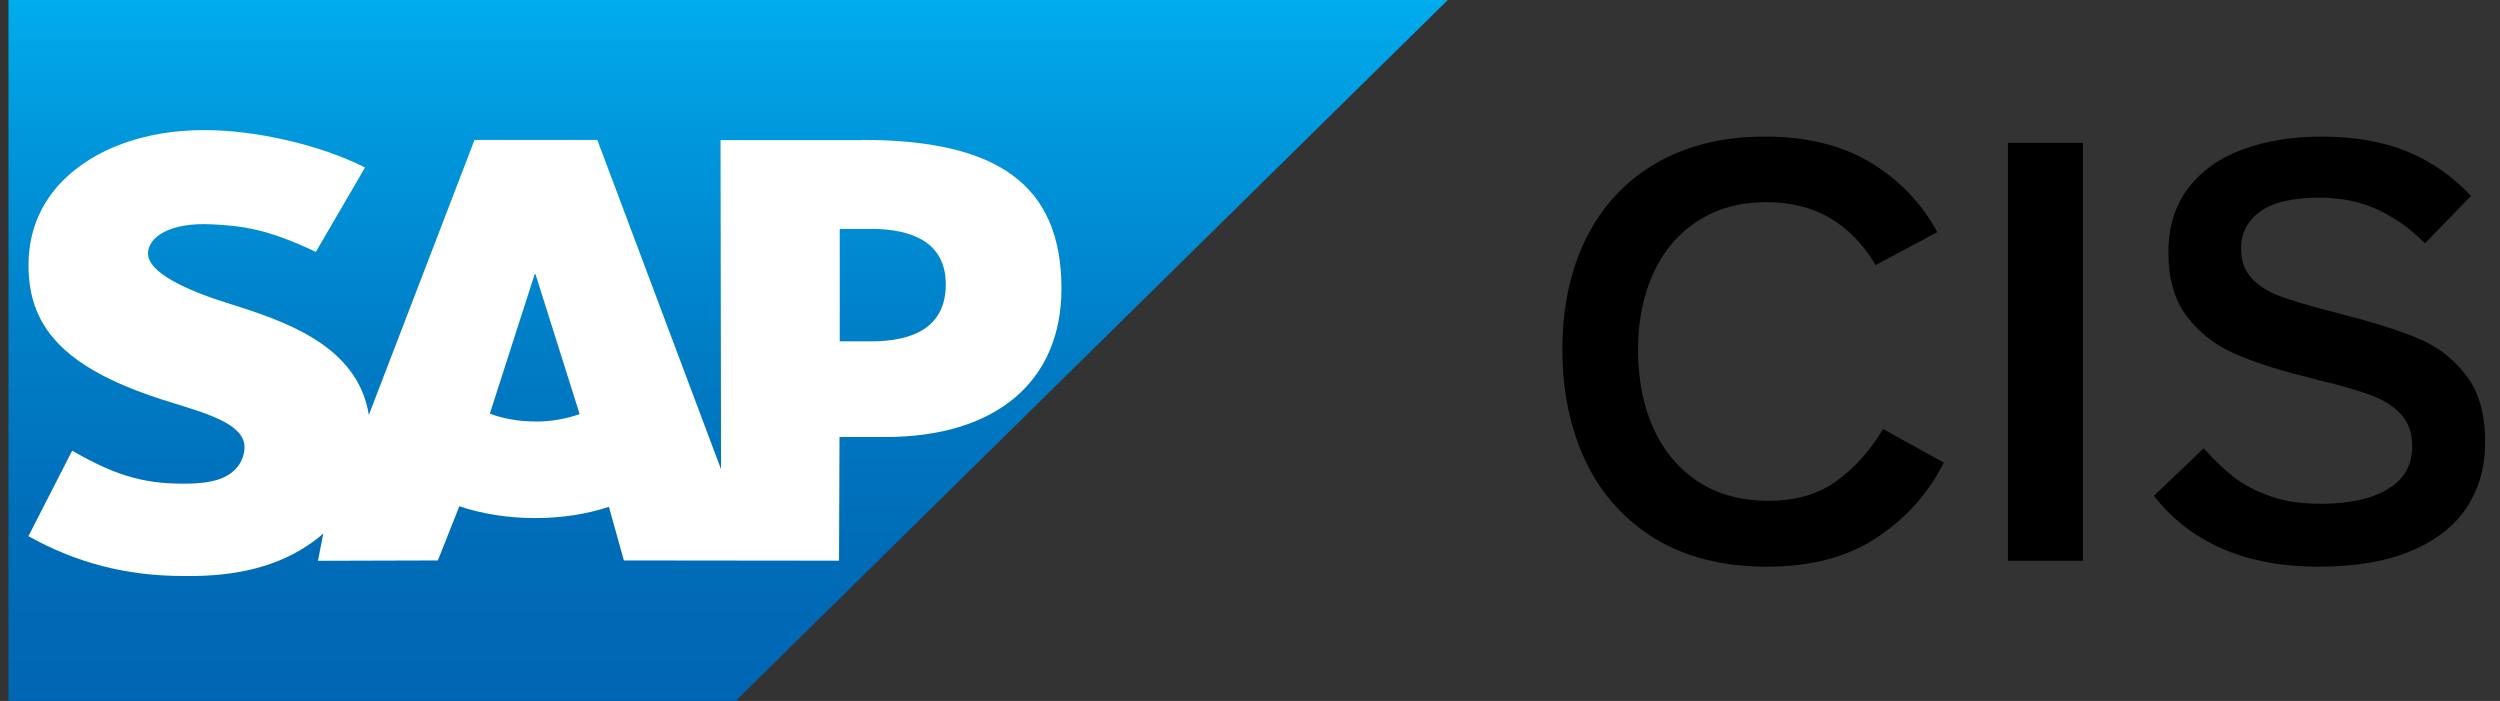 <?xml version="1.0" encoding="UTF-8"?> <svg xmlns="http://www.w3.org/2000/svg" width="107" height="30" viewBox="0 0 107 30" fill="none"><rect x="0" y="0" width="107" height="30" fill="#333333" stroke="none"/><path d="M61.965 0H0.364V30H31.484L61.965 0Z" fill="url(#paint0_linear_6179_1247)"></path><path fill-rule="evenodd" clip-rule="evenodd" d="M30.839 5.998H36.921L36.911 5.988C42.709 5.988 45.43 7.917 45.43 12.351C45.43 16.33 42.627 18.704 37.891 18.704H35.931L35.911 23.997L26.702 23.987L26.062 21.693C25.108 22.003 24.067 22.173 22.899 22.173C21.732 22.173 20.63 21.993 19.66 21.668L18.741 23.987L13.609 24.002L13.837 22.832C13.813 22.853 13.79 22.873 13.767 22.894C13.716 22.938 13.666 22.981 13.614 23.022C12.243 24.107 10.517 24.612 8.39 24.652H7.842C5.395 24.652 3.242 24.082 1.217 22.948L3.09 19.289C5.121 20.468 6.395 20.733 8.111 20.698C9.004 20.678 9.644 20.518 10.065 20.093C10.319 19.834 10.451 19.509 10.466 19.164C10.482 18.214 9.106 17.769 7.425 17.254C6.065 16.84 4.511 16.275 3.303 15.4C1.872 14.36 1.186 13.066 1.222 11.231C1.242 9.897 1.745 8.692 2.674 7.748C4.009 6.393 6.156 5.568 8.74 5.568H8.756C10.969 5.573 13.67 6.188 15.624 7.168L13.518 10.781C11.375 9.762 10.299 9.667 9.08 9.602C7.263 9.507 6.349 10.147 6.334 10.836C6.319 11.681 8.05 12.441 9.685 12.956C12.162 13.73 15.305 14.765 15.787 17.759L20.31 5.988H25.565L30.86 20.083L30.839 5.998ZM20.965 17.704C21.539 17.919 22.204 18.039 22.91 18.039L22.904 18.044C23.59 18.044 24.24 17.924 24.808 17.724L22.92 11.736H22.884L20.965 17.704ZM35.941 14.61H37.277C39.059 14.61 40.48 14.025 40.48 12.171C40.48 10.382 39.059 9.797 37.277 9.797H35.941V14.61Z" fill="white"></path><path d="M75.63 24.254C73.76 24.254 72.164 23.856 70.844 23.061C69.532 22.256 68.542 21.156 67.873 19.76C67.204 18.355 66.87 16.759 66.87 14.974C66.87 13.146 67.213 11.546 67.899 10.175C68.593 8.795 69.591 7.729 70.895 6.976C72.207 6.222 73.755 5.846 75.541 5.846C77.319 5.846 78.821 6.214 80.048 6.95C81.275 7.687 82.232 8.681 82.917 9.934L80.276 11.343C79.21 9.549 77.653 8.651 75.605 8.651C74.479 8.651 73.501 8.918 72.672 9.451C71.843 9.984 71.208 10.729 70.768 11.685C70.328 12.642 70.108 13.738 70.108 14.974C70.108 16.218 70.323 17.331 70.755 18.312C71.195 19.286 71.834 20.052 72.672 20.61C73.518 21.16 74.525 21.436 75.694 21.436C76.844 21.436 77.809 21.156 78.588 20.598C79.367 20.039 80.035 19.294 80.594 18.363L83.196 19.798C82.536 21.11 81.58 22.18 80.327 23.01C79.083 23.839 77.517 24.254 75.63 24.254Z" fill="black"></path><path d="M89.15 24H85.939V6.112H89.15V24Z" fill="black"></path><path d="M99.231 24.254C96.124 24.254 93.776 23.242 92.185 21.22L94.317 19.189C94.758 19.679 95.194 20.094 95.625 20.433C96.057 20.763 96.577 21.034 97.187 21.245C97.796 21.457 98.511 21.562 99.332 21.562C100.542 21.562 101.495 21.355 102.189 20.94C102.891 20.526 103.242 19.912 103.242 19.1C103.242 18.524 103.077 18.063 102.747 17.716C102.417 17.369 101.994 17.102 101.478 16.916C100.97 16.721 100.242 16.51 99.294 16.281L98.545 16.091C97.369 15.795 96.383 15.469 95.587 15.113C94.791 14.758 94.127 14.233 93.594 13.539C93.069 12.845 92.807 11.935 92.807 10.81C92.807 9.718 93.09 8.799 93.657 8.055C94.224 7.31 95.003 6.756 95.993 6.392C96.984 6.028 98.109 5.846 99.37 5.846C100.758 5.846 101.973 6.057 103.014 6.48C104.055 6.904 104.969 7.538 105.756 8.385L103.788 10.416C103.179 9.798 102.51 9.32 101.782 8.981C101.054 8.634 100.221 8.461 99.281 8.461C98.122 8.461 97.271 8.66 96.73 9.058C96.188 9.455 95.917 9.976 95.917 10.619C95.917 11.161 96.07 11.592 96.374 11.914C96.679 12.236 97.068 12.485 97.542 12.663C98.016 12.841 98.702 13.048 99.599 13.285L100.005 13.387C100.166 13.429 100.272 13.459 100.322 13.476C101.651 13.814 102.713 14.153 103.509 14.491C104.313 14.821 104.99 15.342 105.54 16.053C106.09 16.755 106.365 17.712 106.365 18.922C106.365 19.988 106.103 20.919 105.578 21.715C105.054 22.51 104.258 23.133 103.192 23.581C102.134 24.03 100.813 24.254 99.231 24.254Z" fill="black"></path><defs><linearGradient id="paint0_linear_6179_1247" x1="31.413" y1="-0.49" x2="31.413" y2="29.875" gradientUnits="userSpaceOnUse"><stop stop-color="#00AEEF"></stop><stop offset="0.21" stop-color="#0097DC"></stop><stop offset="0.52" stop-color="#007CC5"></stop><stop offset="0.79" stop-color="#006CB8"></stop><stop offset="1" stop-color="#0066B3"></stop></linearGradient></defs></svg> 